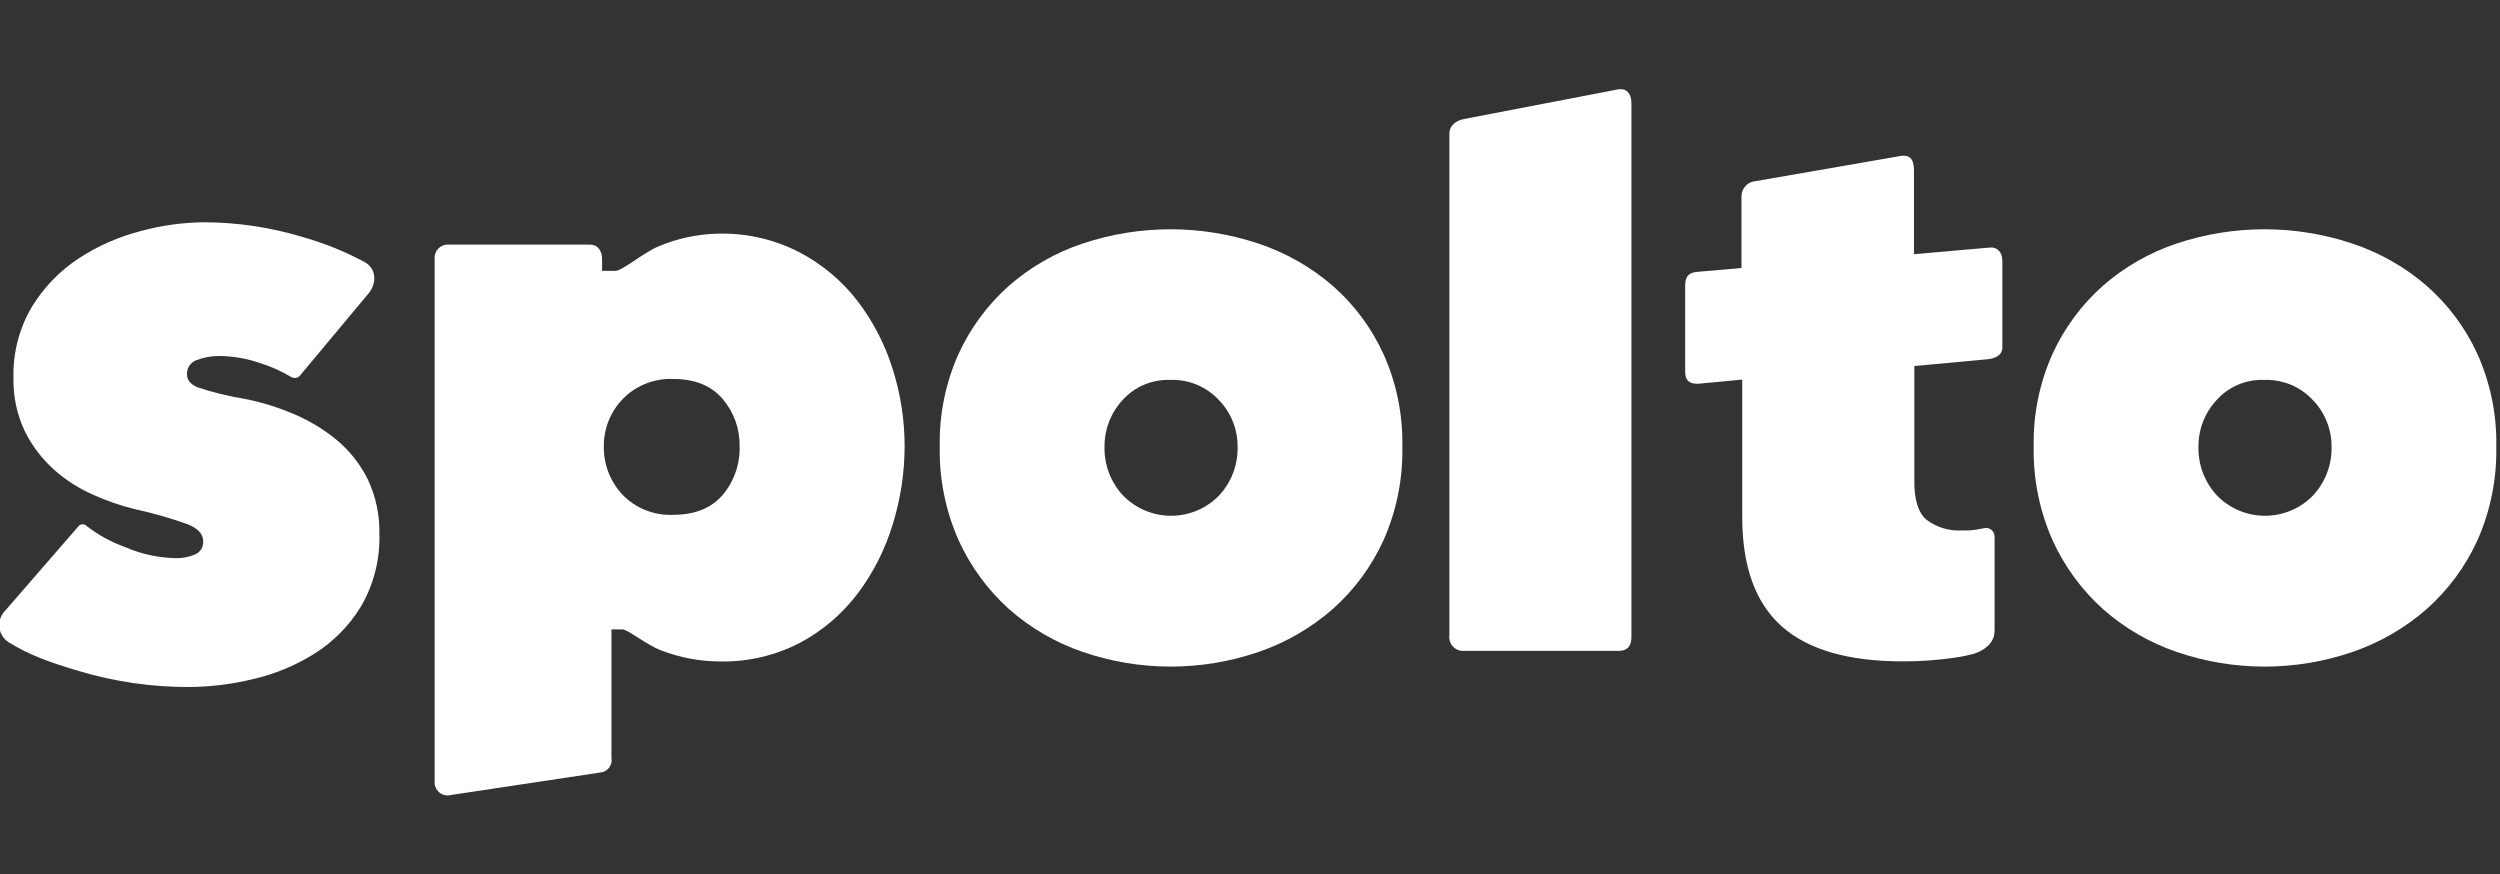 <svg width="203" height="71" viewBox="0 0 203 71" fill="none" xmlns="http://www.w3.org/2000/svg">
<rect x="0" y="0" width="203" height="71" fill="#333333" stroke="none"/>
<g clip-path="url(#clip0_178_281)">
<path d="M113.871 36.24C113.926 38.857 113.407 41.454 112.35 43.848C111.38 45.987 109.971 47.898 108.214 49.457C106.455 50.996 104.413 52.178 102.202 52.936C97.573 54.525 92.546 54.525 87.917 52.936C85.711 52.183 83.677 51 81.93 49.457C80.192 47.889 78.796 45.98 77.829 43.848C76.772 41.454 76.253 38.857 76.309 36.24C76.258 33.662 76.777 31.104 77.829 28.75C78.795 26.635 80.192 24.745 81.93 23.202C83.675 21.677 85.704 20.513 87.902 19.779C92.538 18.23 97.551 18.23 102.187 19.779C104.394 20.513 106.437 21.672 108.199 23.192C109.955 24.727 111.365 26.618 112.335 28.74C113.394 31.096 113.918 33.657 113.871 36.24ZM95.014 30.849C94.29 30.823 93.57 30.955 92.903 31.237C92.237 31.519 91.64 31.944 91.156 32.483C90.195 33.52 89.669 34.887 89.686 36.301C89.658 37.766 90.204 39.184 91.207 40.252C91.714 40.768 92.318 41.178 92.985 41.457C93.651 41.737 94.367 41.881 95.09 41.881C95.813 41.881 96.528 41.737 97.195 41.457C97.862 41.178 98.466 40.768 98.973 40.252C99.976 39.184 100.522 37.766 100.493 36.301C100.511 34.877 99.964 33.504 98.973 32.483C98.469 31.941 97.855 31.515 97.172 31.233C96.488 30.951 95.752 30.82 95.014 30.849Z" fill="white"/>
<path d="M202.699 36.24C202.754 38.857 202.235 41.454 201.178 43.848C200.208 45.987 198.799 47.898 197.042 49.457C195.283 50.996 193.241 52.178 191.03 52.936C186.401 54.525 181.374 54.525 176.745 52.936C174.54 52.183 172.505 51 170.758 49.457C169.02 47.889 167.624 45.98 166.658 43.848C165.601 41.454 165.082 38.857 165.137 36.24C165.086 33.662 165.606 31.104 166.658 28.75C167.624 26.635 169.02 24.745 170.758 23.202C172.503 21.677 174.533 20.513 176.73 19.779C181.366 18.23 186.379 18.23 191.015 19.779C193.222 20.513 195.265 21.672 197.027 23.192C198.783 24.727 200.193 26.618 201.163 28.74C202.222 31.096 202.746 33.657 202.699 36.24ZM183.842 30.849C183.119 30.822 182.4 30.954 181.734 31.237C181.068 31.519 180.472 31.944 179.989 32.483C179.025 33.518 178.497 34.886 178.514 36.301C178.486 37.766 179.032 39.184 180.035 40.252C180.542 40.768 181.146 41.178 181.813 41.457C182.479 41.737 183.195 41.881 183.918 41.881C184.641 41.881 185.356 41.737 186.023 41.457C186.69 41.178 187.294 40.768 187.801 40.252C188.804 39.184 189.35 37.766 189.322 36.301C189.339 34.877 188.792 33.504 187.801 32.483C187.298 31.941 186.683 31.515 186 31.233C185.317 30.951 184.58 30.82 183.842 30.849Z" fill="white"/>
<path d="M132.472 51.728V8.383C132.472 7.546 132.031 7.115 131.312 7.272L118.867 9.666C118.198 9.798 117.686 10.219 117.691 10.842V51.576C117.667 51.745 117.682 51.916 117.734 52.078C117.786 52.24 117.874 52.388 117.992 52.51C118.11 52.633 118.254 52.727 118.413 52.786C118.573 52.845 118.743 52.866 118.913 52.849H131.454C132.189 52.849 132.472 52.403 132.472 51.728Z" fill="white"/>
<path d="M72.482 29.956C71.862 27.963 70.896 26.095 69.628 24.438C68.364 22.799 66.761 21.453 64.929 20.493C62.918 19.451 60.679 18.928 58.415 18.971C56.69 18.991 54.986 19.353 53.401 20.036C52.22 20.543 50.517 21.994 49.97 21.994H48.89V21.081C48.89 20.401 48.591 19.879 47.917 19.864H36.45C36.295 19.851 36.139 19.872 35.993 19.925C35.847 19.979 35.714 20.063 35.604 20.173C35.494 20.284 35.409 20.416 35.356 20.562C35.302 20.709 35.281 20.865 35.294 21.02V63.422C35.277 63.593 35.301 63.765 35.365 63.925C35.429 64.084 35.531 64.225 35.662 64.337C35.792 64.448 35.948 64.526 36.115 64.563C36.283 64.601 36.457 64.598 36.623 64.553L48.885 62.707C49.138 62.648 49.359 62.493 49.502 62.275C49.644 62.057 49.697 61.792 49.65 61.536V51.109H50.558C50.963 51.109 52.514 52.367 53.66 52.803C55.197 53.4 56.831 53.708 58.481 53.711C60.737 53.754 62.967 53.231 64.969 52.189C66.793 51.214 68.384 49.856 69.633 48.208C70.905 46.52 71.869 44.622 72.482 42.599C73.127 40.529 73.455 38.373 73.455 36.204C73.453 34.084 73.125 31.976 72.482 29.956ZM58.668 40.205C57.746 41.27 56.413 41.803 54.658 41.803C53.898 41.838 53.139 41.711 52.431 41.43C51.723 41.15 51.083 40.722 50.553 40.175C49.547 39.109 49 37.69 49.032 36.224C49.026 35.49 49.169 34.763 49.453 34.086C49.736 33.408 50.155 32.796 50.683 32.286C51.211 31.776 51.837 31.379 52.523 31.119C53.209 30.859 53.941 30.741 54.674 30.772C56.428 30.772 57.761 31.315 58.683 32.4C59.592 33.465 60.081 34.825 60.057 36.224C60.102 37.677 59.607 39.096 58.668 40.205Z" fill="white"/>
<path d="M29.862 38.918C29.258 37.701 28.409 36.621 27.368 35.748C26.306 34.87 25.12 34.153 23.85 33.618C22.559 33.066 21.213 32.651 19.835 32.381C18.538 32.172 17.26 31.858 16.013 31.442C15.461 31.194 15.187 30.849 15.187 30.428C15.166 30.18 15.227 29.931 15.359 29.72C15.492 29.508 15.689 29.346 15.922 29.257C16.516 29.022 17.149 28.903 17.788 28.907C18.947 28.917 20.096 29.119 21.189 29.505C22.053 29.779 22.881 30.153 23.658 30.621C23.779 30.688 23.921 30.708 24.057 30.677C24.192 30.646 24.312 30.567 24.393 30.453L29.969 23.774C30.602 22.958 30.587 21.776 29.533 21.239C27.962 20.404 26.307 19.738 24.595 19.251C21.979 18.457 19.26 18.052 16.525 18.049C14.8 18.07 13.085 18.31 11.421 18.764C9.644 19.22 7.954 19.963 6.418 20.965C4.88 21.972 3.582 23.305 2.616 24.87C1.569 26.62 1.041 28.633 1.095 30.672C1.057 32.182 1.376 33.68 2.028 35.043C2.615 36.217 3.418 37.27 4.395 38.147C5.34 38.983 6.409 39.667 7.563 40.175C8.659 40.669 9.797 41.061 10.964 41.347C12.423 41.662 13.859 42.074 15.263 42.579C16.089 42.914 16.5 43.37 16.5 43.949C16.514 44.174 16.458 44.398 16.34 44.59C16.222 44.782 16.048 44.934 15.841 45.024C15.36 45.227 14.842 45.328 14.32 45.323C12.885 45.303 11.468 44.996 10.153 44.42C9.01 44.011 7.94 43.421 6.985 42.671C6.898 42.598 6.786 42.563 6.673 42.572C6.56 42.582 6.456 42.635 6.382 42.721L0.406 49.603C0.236 49.778 0.106 49.988 0.027 50.219C-0.052 50.449 -0.079 50.694 -0.053 50.937C-0.026 51.179 0.054 51.413 0.181 51.62C0.309 51.828 0.481 52.005 0.684 52.139C2.433 53.229 4.096 53.797 6.418 54.492C9.311 55.355 12.315 55.791 15.334 55.785C17.08 55.774 18.818 55.562 20.515 55.151C22.29 54.747 23.985 54.048 25.528 53.082C27.068 52.113 28.362 50.801 29.31 49.248C30.356 47.451 30.875 45.394 30.805 43.315C30.833 41.796 30.511 40.291 29.862 38.918Z" fill="white"/>
<path d="M161.041 42.904C160.869 42.94 160.737 42.965 160.534 42.996C160.129 43.062 159.718 43.088 159.307 43.072C158.288 43.131 157.28 42.831 156.459 42.225C155.762 41.66 155.424 40.585 155.445 38.999V29.719L161.381 29.171C161.974 29.12 162.592 28.862 162.592 28.212V21.204C162.592 20.423 162.136 20.058 161.604 20.098L155.414 20.641V13.825C155.414 12.851 155.014 12.582 154.4 12.653L142.564 14.707C142.251 14.728 141.958 14.867 141.743 15.095C141.529 15.324 141.409 15.626 141.408 15.94V21.762L137.753 22.081C137.054 22.152 136.836 22.538 136.836 23.197V30.15C136.836 30.819 137.079 31.164 137.85 31.164L141.469 30.824V41.981C141.469 45.991 142.535 48.948 144.668 50.851C146.8 52.755 150.078 53.705 154.502 53.702C155.939 53.707 157.374 53.604 158.795 53.392C159.324 53.315 159.847 53.205 160.362 53.062C161.066 52.809 161.959 52.266 161.959 51.217V43.543C161.956 43.435 161.927 43.328 161.875 43.232C161.824 43.136 161.75 43.054 161.661 42.992C161.572 42.93 161.469 42.89 161.361 42.874C161.254 42.859 161.144 42.869 161.041 42.904Z" fill="white"/>
</g>
<defs>
<clipPath id="clip0_178_281">
<rect width="203" height="71" fill="white"/>
</clipPath>
</defs>
</svg>
